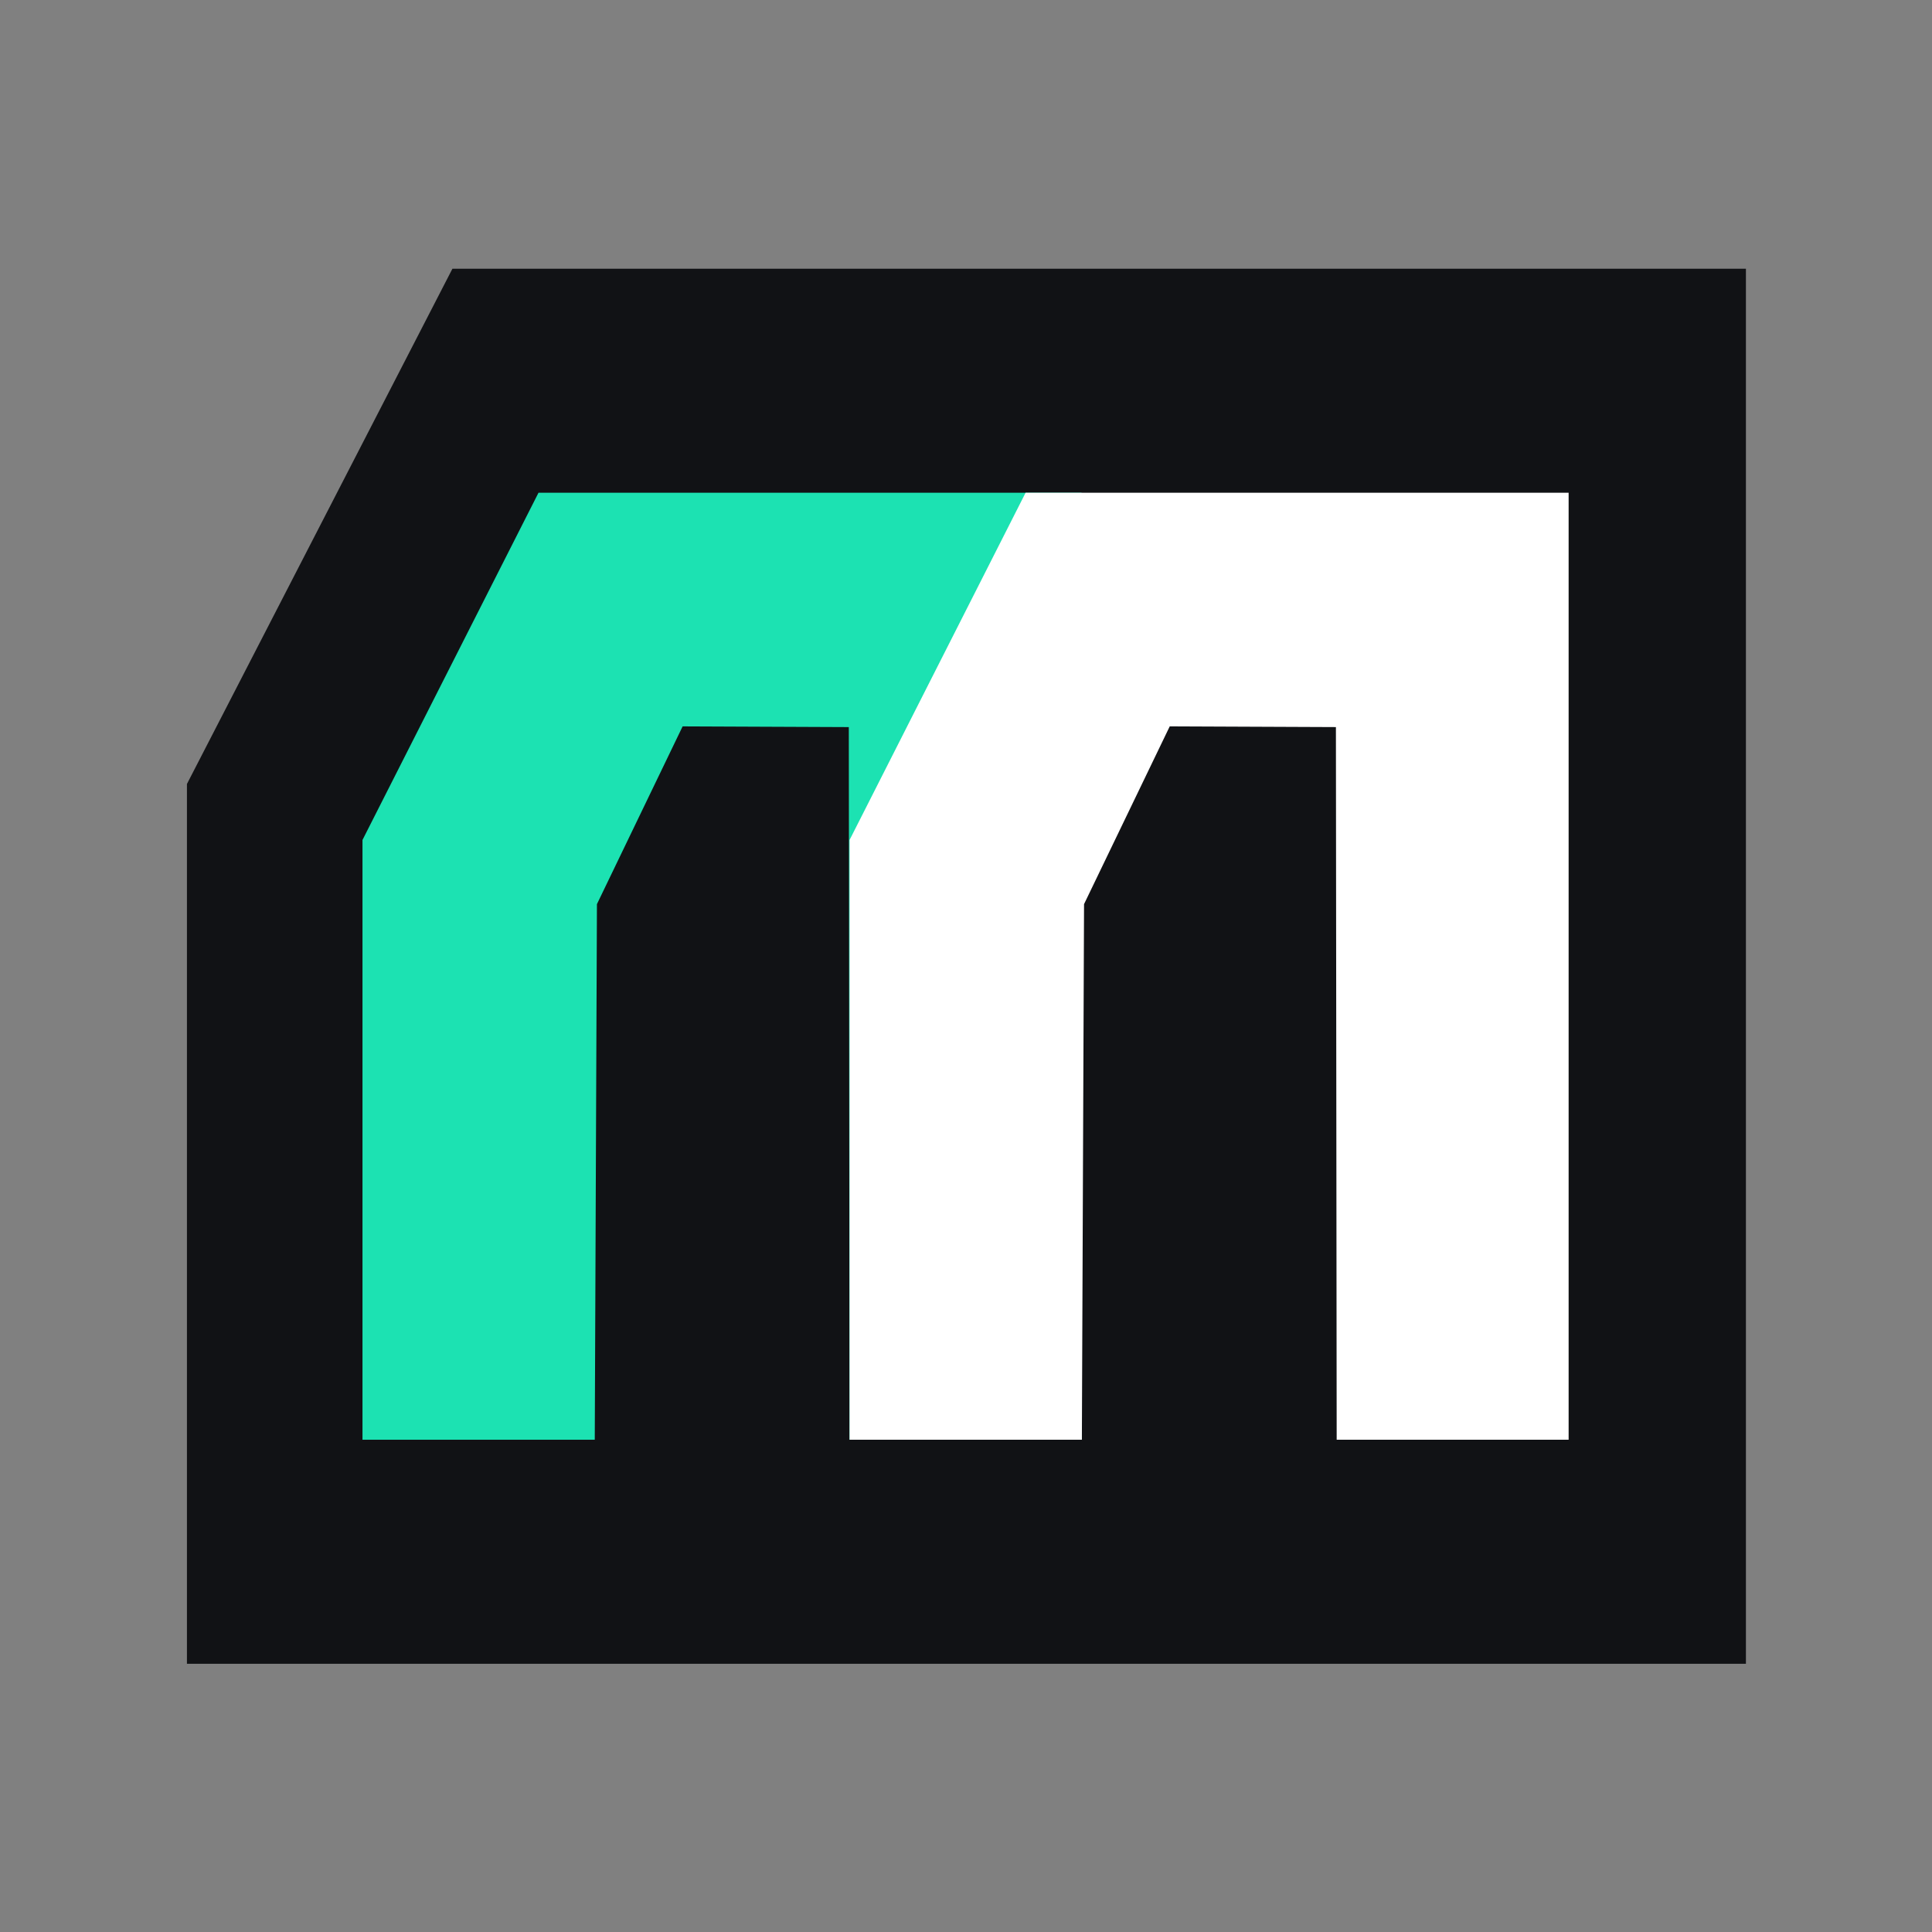 <?xml version="1.0" encoding="UTF-8" standalone="no"?>
<svg
   viewBox="0 0 210 210"
   version="1.1"
   id="svg1"
   xml:space="preserve"
   sodipodi:docname="favicon.svg"
   inkscape:version="1.3.2 (091e20e, 2023-11-25)"
   xmlns:inkscape="http://www.inkscape.org/namespaces/inkscape"
   xmlns:sodipodi="http://sodipodi.sourceforge.net/DTD/sodipodi-0.dtd"
   xmlns="http://www.w3.org/2000/svg"
   xmlns:svg="http://www.w3.org/2000/svg"><rect x="0" y="0" width="210" height="210" fill="#808080" stroke="none"/><sodipodi:namedview
   id="namedview1"
   pagecolor="#ffffff"
   bordercolor="#000000"
   borderopacity="0.25"
   inkscape:showpageshadow="2"
   inkscape:pageopacity="0.0"
   inkscape:pagecheckerboard="0"
   inkscape:deskcolor="#d1d1d1"
   inkscape:zoom="1.247619"
   inkscape:cx="214.00763"
   inkscape:cy="105"
   inkscape:window-width="1920"
   inkscape:window-height="1027"
   inkscape:window-x="0"
   inkscape:window-y="92"
   inkscape:window-maximized="1"
   inkscape:current-layer="g3" />
  <defs
   id="defs1" />
  <g
   id="layer2"
   style="opacity:1"
   transform="matrix(1.549,0,0,1.549,-61.37,5.972)">
    <g
   id="g3"
   transform="translate(0,15)"> <!-- Adjusted transform to center the content -->
      <path
   id="rect1"
   style="fill:#111215;fill-opacity:1;stroke-width:14.464"
   d="M 52.737,97.896 H 162.133 V 0 H 71.367 L 52.737,36.158 Z" />
      <path
   id="rect3-5"
   style="fill:#1ce2b2;fill-opacity:1;stroke-width:14.464"
   d="m 77.407,15.719 h 38.105 v 66.453 H 99.235 l -0.054,-50.006 -11.661,-0.05 -6.013,12.474 -0.152,37.582 H 65.055 v -42.085 z" />
      <path
   id="rect3"
   style="opacity:1;fill:#ffffff;stroke-width:14.464"
   d="m 111.587,15.719 h 38.105 V 82.171 H 133.416 l -0.054,-50.006 -11.661,-0.05 -6.013,12.474 -0.152,37.582 H 99.235 V 40.087 Z" />
    </g>
  </g>
</svg>
